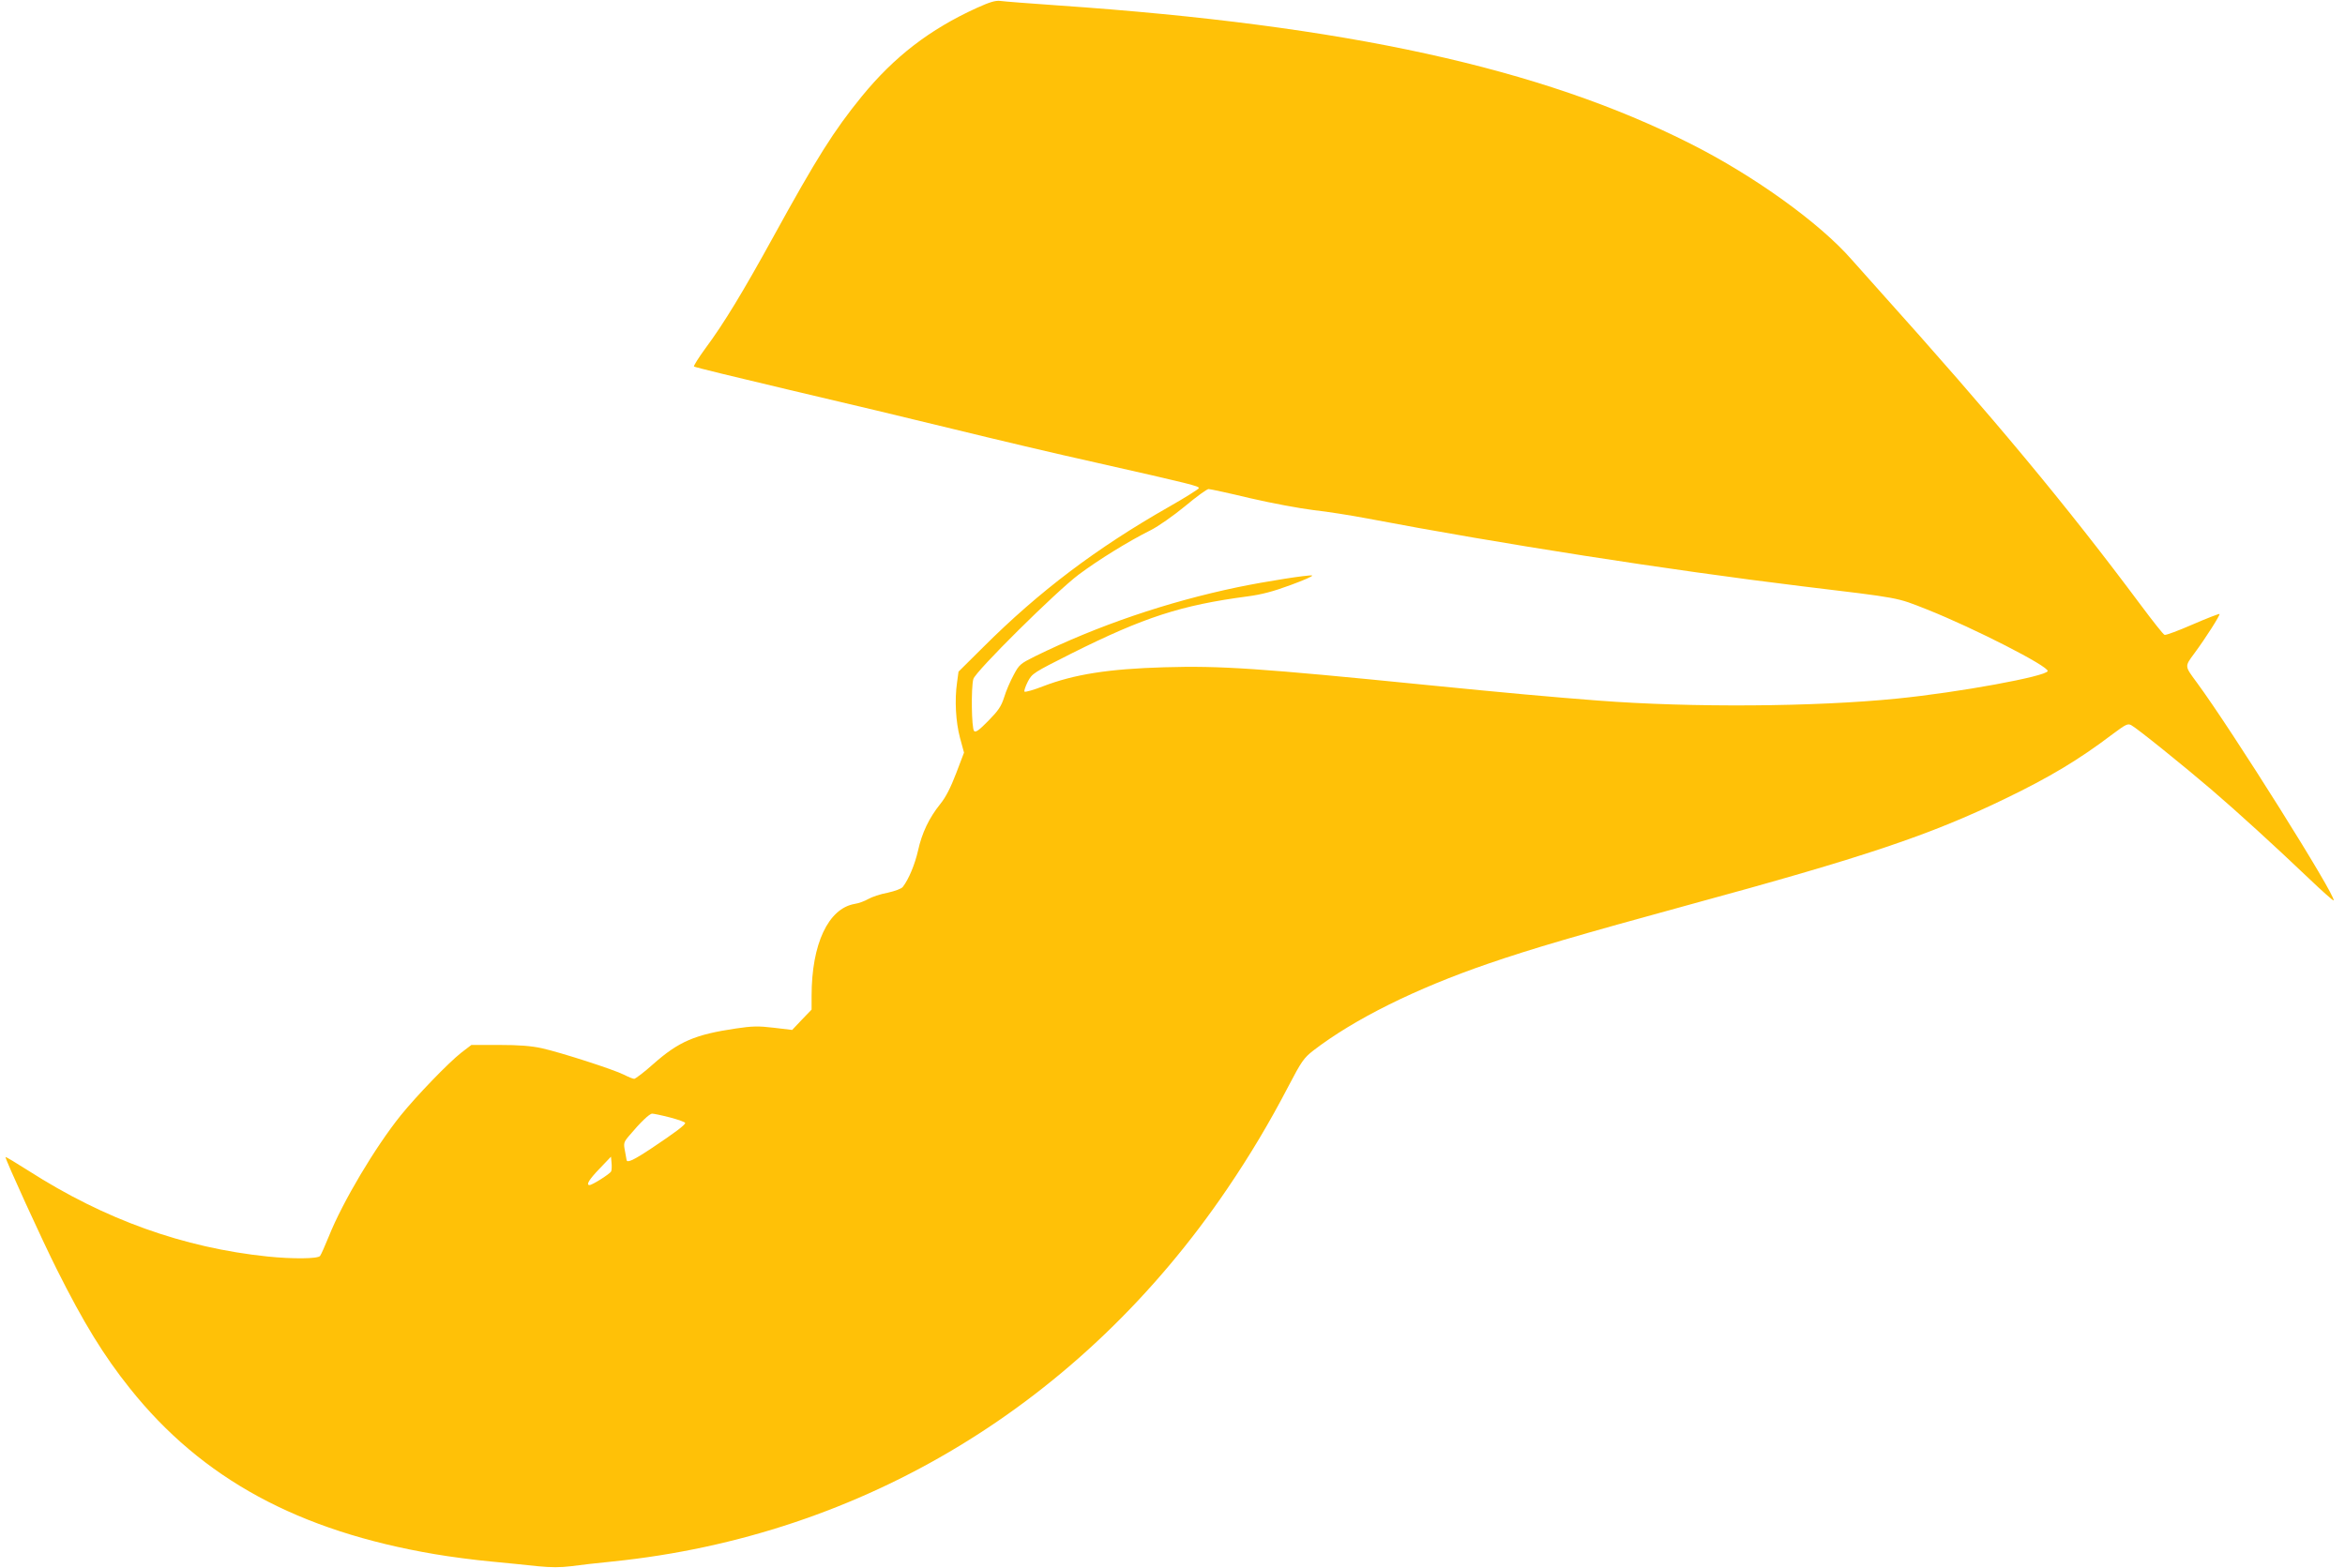 <?xml version="1.0" standalone="no"?>
<!DOCTYPE svg PUBLIC "-//W3C//DTD SVG 20010904//EN"
 "http://www.w3.org/TR/2001/REC-SVG-20010904/DTD/svg10.dtd">
<svg version="1.0" xmlns="http://www.w3.org/2000/svg"
 width="1280pt" height="856pt" viewBox="0 0 1280 856"
 preserveAspectRatio="xMidYMid meet">
<g transform="translate(0,856) scale(0.1,-0.1)"
fill="#ffc107" stroke="none">
<path d="M5330 8516 c-256 -117 -448 -265 -625 -481 -154 -189 -247 -337 -485
-770 -164 -298 -270 -473 -369 -606 -38 -52 -66 -97 -63 -100 4 -4 239 -61
522 -128 283 -66 688 -163 900 -215 212 -52 558 -134 770 -181 527 -119 565
-129 564 -140 -1 -5 -75 -52 -165 -103 -395 -225 -707 -461 -1010 -763 l-137
-136 -8 -59 c-14 -97 -7 -215 16 -302 l22 -81 -43 -113 c-30 -78 -56 -130 -87
-168 -61 -76 -100 -158 -121 -254 -17 -75 -51 -157 -83 -198 -7 -10 -43 -23
-83 -32 -39 -7 -86 -23 -105 -34 -19 -11 -53 -24 -75 -27 -144 -25 -235 -219
-235 -502 l0 -75 -53 -55 -53 -56 -101 12 c-83 10 -118 9 -205 -4 -224 -33
-313 -71 -453 -195 -49 -44 -96 -79 -103 -80 -7 0 -32 10 -55 22 -57 29 -346
122 -449 145 -60 13 -125 18 -234 18 l-151 0 -55 -42 c-70 -55 -243 -234 -331
-343 -139 -173 -317 -472 -392 -660 -21 -52 -43 -101 -48 -107 -12 -16 -151
-17 -287 -3 -459 48 -887 201 -1304 468 -69 44 -126 78 -126 75 0 -16 202
-458 280 -613 146 -292 256 -471 399 -650 393 -493 920 -779 1664 -905 81 -14
218 -32 305 -40 86 -8 202 -20 258 -26 72 -7 123 -7 180 0 43 6 147 18 229 26
1366 140 2560 864 3354 2035 125 184 232 364 333 558 72 138 85 156 136 196
225 173 560 339 956 475 235 81 499 158 1091 320 963 262 1317 381 1725 578
249 120 407 215 593 356 70 52 81 58 100 48 31 -16 291 -226 438 -352 140
-120 342 -304 533 -486 71 -68 131 -121 134 -119 17 18 -556 931 -747 1190
-67 91 -67 86 -14 158 63 85 143 211 138 216 -2 2 -68 -23 -146 -57 -78 -34
-147 -60 -154 -57 -7 2 -65 76 -130 163 -409 549 -803 1022 -1430 1720 -49 55
-116 130 -149 167 -174 199 -531 456 -876 630 -819 415 -1884 648 -3450 756
-157 11 -301 22 -320 25 -27 3 -57 -6 -130 -39z m1494 -2676 c116 -27 272 -56
346 -65 74 -8 205 -29 290 -45 730 -139 1650 -282 2370 -370 555 -67 517 -60
690 -128 256 -102 665 -311 657 -336 -10 -29 -483 -116 -822 -150 -446 -45
-1121 -50 -1630 -11 -262 20 -502 42 -935 85 -919 92 -1126 106 -1435 97 -304
-9 -490 -38 -662 -104 -51 -20 -97 -33 -101 -29 -3 4 5 28 18 54 24 46 30 49
240 155 394 197 597 263 960 311 76 10 141 27 235 62 71 26 124 49 117 52 -16
5 -253 -32 -407 -64 -383 -80 -763 -209 -1105 -377 -80 -40 -87 -45 -117 -102
-18 -33 -42 -88 -52 -122 -16 -50 -32 -73 -86 -128 -51 -52 -69 -65 -78 -56
-14 14 -17 238 -4 284 12 42 450 476 575 570 107 80 270 181 394 243 40 20
124 79 186 130 62 52 120 94 129 94 8 0 111 -22 227 -50z m-3166 -3381 c45
-12 82 -25 82 -30 0 -11 -59 -55 -182 -137 -99 -66 -137 -84 -138 -64 -1 4 -5
27 -9 50 -8 40 -6 47 22 80 63 75 112 122 127 122 8 0 52 -9 98 -21z m-322
-294 c-5 -13 -103 -75 -118 -75 -21 0 -2 31 55 90 l62 65 3 -33 c2 -19 1 -40
-2 -47z"/>
</g>
</svg>
